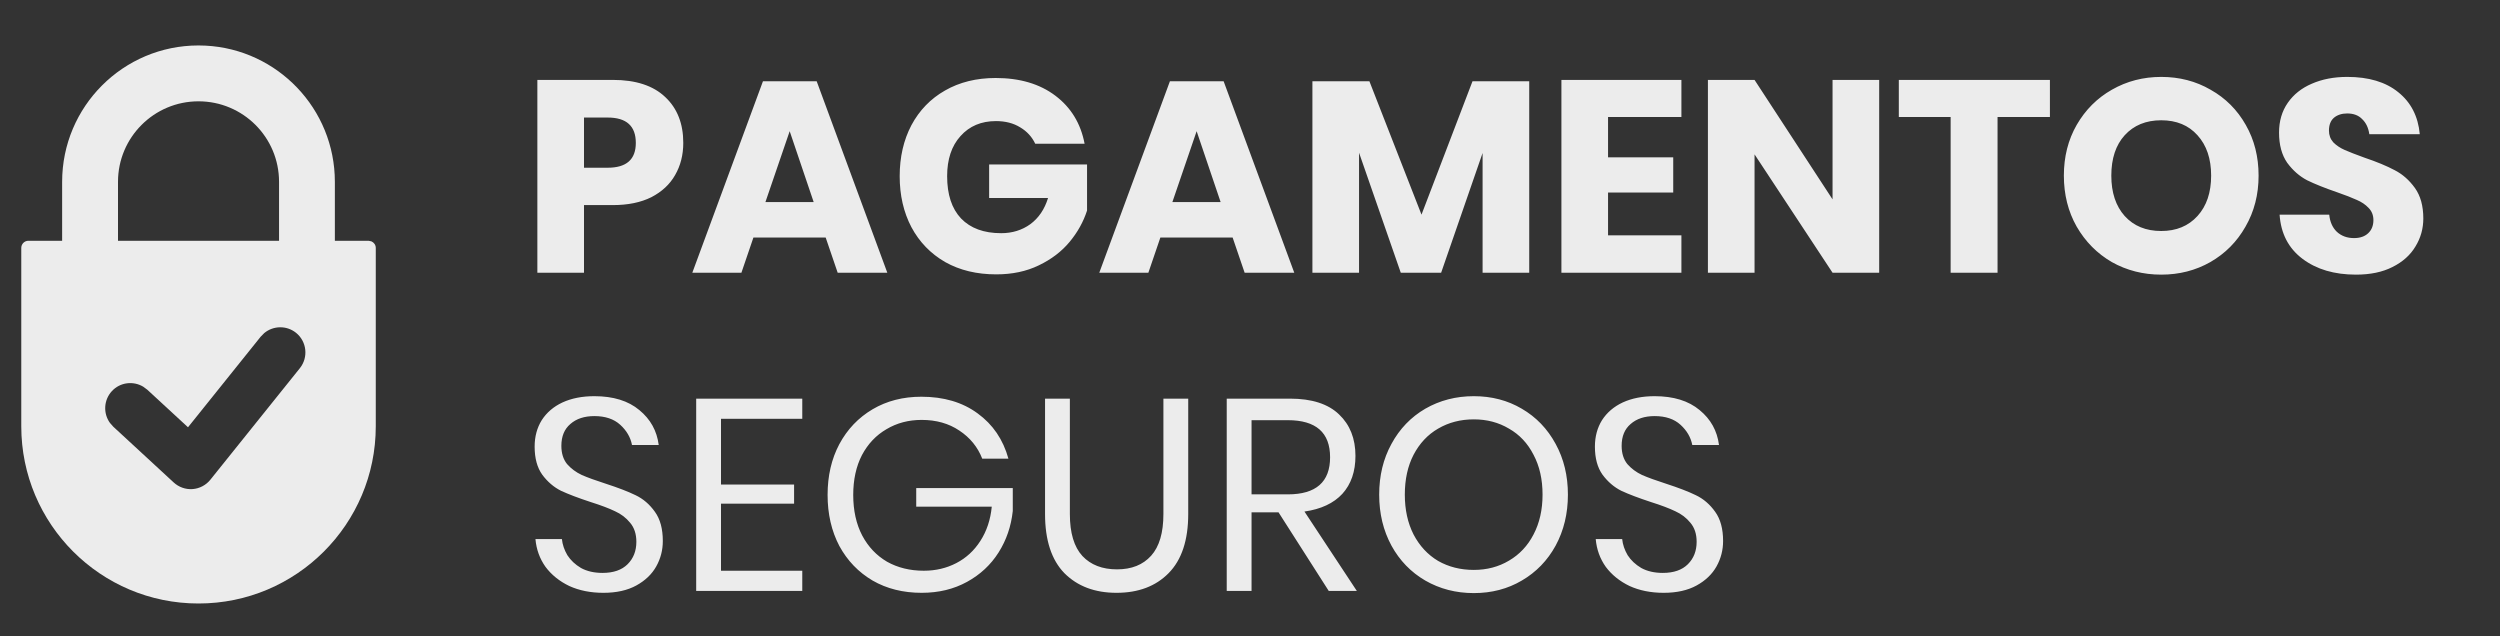 <svg width="55" height="14" viewBox="0 0 55 14" fill="none" xmlns="http://www.w3.org/2000/svg">
<rect x="0" y="0" width="55" height="14" fill="#333333" stroke="none"/>
<path fill-rule="evenodd" clip-rule="evenodd" d="M4.521 1.004C6.106 1.084 7.367 2.395 7.367 4V5.297H8.11L8.171 5.31C8.227 5.334 8.267 5.389 8.267 5.454V9.378C8.267 11.531 6.521 13.277 4.367 13.277C2.214 13.277 0.468 11.531 0.468 9.378V5.454C0.468 5.368 0.538 5.297 0.624 5.297H1.367V4C1.367 2.343 2.711 1 4.367 1L4.521 1.004ZM6.513 7.322C6.305 7.155 6.012 7.163 5.814 7.327L5.735 7.407L4.136 9.4L3.242 8.575L3.152 8.508C2.932 8.375 2.642 8.409 2.461 8.605C2.28 8.802 2.268 9.094 2.418 9.303L2.492 9.387L3.821 10.614C3.934 10.718 4.085 10.771 4.237 10.76C4.39 10.748 4.531 10.674 4.627 10.555L6.598 8.099C6.788 7.861 6.75 7.513 6.513 7.322ZM4.367 2.229C3.389 2.229 2.596 3.022 2.596 4V5.297H6.139V4C6.139 3.021 5.346 2.229 4.367 2.229Z" fill="#ECECEC"/>
<path d="M12.848 4.512V6H11.822V1.758H13.484C13.988 1.758 14.372 1.884 14.636 2.136C14.9 2.384 15.032 2.72 15.032 3.144C15.032 3.408 14.972 3.644 14.852 3.852C14.736 4.056 14.562 4.218 14.33 4.338C14.098 4.454 13.816 4.512 13.484 4.512H12.848ZM13.37 3.69C13.782 3.69 13.988 3.508 13.988 3.144C13.988 2.772 13.782 2.586 13.37 2.586H12.848V3.69H13.37ZM18.165 5.226H16.575L16.311 6H15.231L16.785 1.788H17.967L19.521 6H18.429L18.165 5.226ZM17.901 4.446L17.373 2.886L16.839 4.446H17.901ZM21.905 1.716C22.437 1.716 22.875 1.846 23.219 2.106C23.563 2.366 23.777 2.718 23.861 3.162H22.775C22.703 3.01 22.593 2.89 22.445 2.802C22.297 2.71 22.119 2.664 21.911 2.664C21.587 2.664 21.327 2.774 21.131 2.994C20.935 3.21 20.837 3.504 20.837 3.876C20.837 4.28 20.939 4.59 21.143 4.806C21.351 5.022 21.645 5.13 22.025 5.13C22.269 5.13 22.483 5.064 22.667 4.932C22.851 4.796 22.981 4.604 23.057 4.356H21.761V3.618H23.915V4.632C23.835 4.88 23.707 5.11 23.531 5.322C23.355 5.534 23.129 5.706 22.853 5.838C22.581 5.97 22.269 6.036 21.917 6.036C21.489 6.036 21.115 5.946 20.795 5.766C20.475 5.582 20.227 5.326 20.051 4.998C19.879 4.67 19.793 4.296 19.793 3.876C19.793 3.456 19.879 3.082 20.051 2.754C20.227 2.426 20.473 2.172 20.789 1.992C21.109 1.808 21.481 1.716 21.905 1.716ZM27.118 5.226H25.528L25.264 6H24.184L25.738 1.788H26.92L28.474 6H27.382L27.118 5.226ZM26.854 4.446L26.326 2.886L25.792 4.446H26.854ZM33.643 1.788V6H32.617V3.366L31.705 6H30.817L29.899 3.36V6H28.873V1.788H30.127L31.273 4.722L32.395 1.788H33.643ZM35.377 2.574V3.462H36.811V4.236H35.377V5.178H36.991V6H34.351V1.758H36.991V2.574H35.377ZM41.342 6H40.316L38.6 3.396V6H37.574V1.758H38.6L40.316 4.386V1.758H41.342V6ZM45.098 1.758V2.574H43.946V6H42.914V2.574H41.774V1.758H45.098ZM47.547 1.692C47.947 1.692 48.309 1.786 48.633 1.974C48.961 2.158 49.219 2.416 49.407 2.748C49.595 3.076 49.689 3.448 49.689 3.864C49.689 4.28 49.593 4.654 49.401 4.986C49.213 5.318 48.955 5.578 48.627 5.766C48.303 5.95 47.943 6.042 47.547 6.042C47.151 6.042 46.789 5.95 46.461 5.766C46.137 5.578 45.879 5.318 45.687 4.986C45.499 4.654 45.405 4.28 45.405 3.864C45.405 3.448 45.499 3.076 45.687 2.748C45.879 2.416 46.137 2.158 46.461 1.974C46.789 1.786 47.151 1.692 47.547 1.692ZM47.547 2.646C47.211 2.646 46.943 2.756 46.743 2.976C46.547 3.192 46.449 3.488 46.449 3.864C46.449 4.236 46.547 4.532 46.743 4.752C46.943 4.972 47.211 5.082 47.547 5.082C47.879 5.082 48.145 4.972 48.345 4.752C48.545 4.532 48.645 4.236 48.645 3.864C48.645 3.492 48.545 3.196 48.345 2.976C48.149 2.756 47.883 2.646 47.547 2.646ZM53.313 4.806C53.313 5.03 53.255 5.236 53.139 5.424C53.027 5.612 52.859 5.762 52.635 5.874C52.415 5.986 52.147 6.042 51.831 6.042C51.355 6.042 50.963 5.926 50.655 5.694C50.347 5.462 50.179 5.138 50.151 4.722H51.243C51.259 4.882 51.315 5.008 51.411 5.1C51.511 5.192 51.637 5.238 51.789 5.238C51.921 5.238 52.025 5.202 52.101 5.13C52.177 5.058 52.215 4.962 52.215 4.842C52.215 4.734 52.179 4.644 52.107 4.572C52.039 4.5 51.953 4.442 51.849 4.398C51.745 4.35 51.601 4.294 51.417 4.23C51.149 4.138 50.929 4.05 50.757 3.966C50.589 3.878 50.443 3.75 50.319 3.582C50.199 3.41 50.139 3.188 50.139 2.916C50.139 2.664 50.203 2.446 50.331 2.262C50.459 2.078 50.635 1.938 50.859 1.842C51.087 1.742 51.347 1.692 51.639 1.692C52.111 1.692 52.485 1.804 52.761 2.028C53.041 2.252 53.199 2.56 53.235 2.952H52.125C52.105 2.812 52.053 2.702 51.969 2.622C51.889 2.538 51.779 2.496 51.639 2.496C51.519 2.496 51.421 2.528 51.345 2.592C51.273 2.656 51.237 2.75 51.237 2.874C51.237 2.974 51.269 3.06 51.333 3.132C51.401 3.2 51.485 3.256 51.585 3.3C51.685 3.344 51.829 3.4 52.017 3.468C52.289 3.56 52.511 3.652 52.683 3.744C52.855 3.832 53.003 3.962 53.127 4.134C53.251 4.306 53.313 4.53 53.313 4.806ZM14.582 11.902C14.582 12.102 14.534 12.288 14.438 12.46C14.342 12.632 14.196 12.772 14 12.88C13.804 12.988 13.562 13.042 13.274 13.042C12.994 13.042 12.744 12.992 12.524 12.892C12.308 12.788 12.134 12.648 12.002 12.472C11.874 12.292 11.8 12.088 11.78 11.86H12.362C12.374 11.98 12.414 12.098 12.482 12.214C12.554 12.326 12.654 12.42 12.782 12.496C12.914 12.568 13.072 12.604 13.256 12.604C13.496 12.604 13.68 12.54 13.808 12.412C13.936 12.284 14 12.12 14 11.92C14 11.748 13.954 11.608 13.862 11.5C13.774 11.392 13.664 11.308 13.532 11.248C13.4 11.184 13.22 11.116 12.992 11.044C12.724 10.956 12.508 10.874 12.344 10.798C12.184 10.718 12.046 10.6 11.93 10.444C11.818 10.288 11.762 10.082 11.762 9.826C11.762 9.606 11.814 9.412 11.918 9.244C12.026 9.076 12.178 8.946 12.374 8.854C12.574 8.762 12.808 8.716 13.076 8.716C13.492 8.716 13.822 8.818 14.066 9.022C14.31 9.222 14.452 9.478 14.492 9.79H13.904C13.872 9.622 13.786 9.474 13.646 9.346C13.506 9.218 13.316 9.154 13.076 9.154C12.856 9.154 12.68 9.212 12.548 9.328C12.416 9.44 12.35 9.6 12.35 9.808C12.35 9.972 12.392 10.106 12.476 10.21C12.564 10.31 12.672 10.39 12.8 10.45C12.928 10.506 13.104 10.57 13.328 10.642C13.6 10.73 13.818 10.814 13.982 10.894C14.15 10.974 14.292 11.096 14.408 11.26C14.524 11.42 14.582 11.634 14.582 11.902ZM15.862 9.214V10.66H17.47V11.08H15.862V12.556H17.65V13H15.316V8.77H17.65V9.214H15.862ZM20.271 8.728C20.763 8.728 21.175 8.85 21.507 9.094C21.843 9.338 22.069 9.67 22.185 10.09H21.609C21.509 9.834 21.341 9.628 21.105 9.472C20.873 9.316 20.597 9.238 20.277 9.238C19.989 9.238 19.731 9.306 19.503 9.442C19.275 9.574 19.095 9.764 18.963 10.012C18.835 10.26 18.771 10.552 18.771 10.888C18.771 11.232 18.837 11.53 18.969 11.782C19.101 12.03 19.283 12.222 19.515 12.358C19.751 12.49 20.021 12.556 20.325 12.556C20.585 12.556 20.823 12.5 21.039 12.388C21.255 12.276 21.431 12.114 21.567 11.902C21.707 11.686 21.791 11.434 21.819 11.146H20.157V10.738H22.281V11.242C22.245 11.578 22.141 11.882 21.969 12.154C21.797 12.426 21.565 12.642 21.273 12.802C20.981 12.962 20.649 13.042 20.277 13.042C19.869 13.042 19.509 12.952 19.197 12.772C18.885 12.588 18.641 12.334 18.465 12.01C18.293 11.682 18.207 11.308 18.207 10.888C18.207 10.468 18.293 10.096 18.465 9.772C18.641 9.444 18.885 9.188 19.197 9.004C19.509 8.82 19.867 8.728 20.271 8.728ZM23.537 8.77V11.308C23.537 11.724 23.629 12.032 23.813 12.232C23.997 12.428 24.251 12.526 24.575 12.526C24.895 12.526 25.145 12.426 25.325 12.226C25.505 12.026 25.595 11.72 25.595 11.308V8.77H26.141V11.308C26.141 11.884 25.997 12.318 25.709 12.61C25.425 12.898 25.043 13.042 24.563 13.042C24.087 13.042 23.705 12.898 23.417 12.61C23.133 12.318 22.991 11.884 22.991 11.308V8.77H23.537ZM29.232 13L28.128 11.272H27.534V13H26.988V8.77H28.38C28.86 8.77 29.22 8.886 29.46 9.118C29.7 9.346 29.82 9.65 29.82 10.03C29.82 10.374 29.724 10.652 29.532 10.864C29.34 11.072 29.062 11.202 28.698 11.254L29.85 13H29.232ZM27.534 10.876H28.332C28.952 10.876 29.262 10.604 29.262 10.06C29.262 9.516 28.952 9.244 28.332 9.244H27.534V10.876ZM32.424 8.716C32.816 8.716 33.168 8.808 33.48 8.992C33.796 9.176 34.044 9.434 34.224 9.766C34.404 10.094 34.494 10.466 34.494 10.882C34.494 11.298 34.404 11.672 34.224 12.004C34.044 12.332 33.796 12.588 33.48 12.772C33.168 12.956 32.816 13.048 32.424 13.048C32.032 13.048 31.676 12.956 31.356 12.772C31.04 12.588 30.792 12.332 30.612 12.004C30.432 11.672 30.342 11.298 30.342 10.882C30.342 10.466 30.432 10.094 30.612 9.766C30.792 9.434 31.04 9.176 31.356 8.992C31.676 8.808 32.032 8.716 32.424 8.716ZM32.424 9.226C32.132 9.226 31.87 9.294 31.638 9.43C31.41 9.562 31.23 9.754 31.098 10.006C30.97 10.254 30.906 10.546 30.906 10.882C30.906 11.214 30.97 11.506 31.098 11.758C31.23 12.01 31.41 12.204 31.638 12.34C31.87 12.472 32.132 12.538 32.424 12.538C32.712 12.538 32.97 12.47 33.198 12.334C33.43 12.198 33.61 12.006 33.738 11.758C33.87 11.506 33.936 11.214 33.936 10.882C33.936 10.546 33.87 10.254 33.738 10.006C33.61 9.754 33.43 9.562 33.198 9.43C32.97 9.294 32.712 9.226 32.424 9.226ZM37.908 11.902C37.908 12.102 37.86 12.288 37.764 12.46C37.668 12.632 37.522 12.772 37.326 12.88C37.13 12.988 36.888 13.042 36.6 13.042C36.32 13.042 36.07 12.992 35.85 12.892C35.634 12.788 35.46 12.648 35.328 12.472C35.2 12.292 35.126 12.088 35.106 11.86H35.688C35.7 11.98 35.74 12.098 35.808 12.214C35.88 12.326 35.98 12.42 36.108 12.496C36.24 12.568 36.398 12.604 36.582 12.604C36.822 12.604 37.006 12.54 37.134 12.412C37.262 12.284 37.326 12.12 37.326 11.92C37.326 11.748 37.28 11.608 37.188 11.5C37.1 11.392 36.99 11.308 36.858 11.248C36.726 11.184 36.546 11.116 36.318 11.044C36.05 10.956 35.834 10.874 35.67 10.798C35.51 10.718 35.372 10.6 35.256 10.444C35.144 10.288 35.088 10.082 35.088 9.826C35.088 9.606 35.14 9.412 35.244 9.244C35.352 9.076 35.504 8.946 35.7 8.854C35.9 8.762 36.134 8.716 36.402 8.716C36.818 8.716 37.148 8.818 37.392 9.022C37.636 9.222 37.778 9.478 37.818 9.79H37.23C37.198 9.622 37.112 9.474 36.972 9.346C36.832 9.218 36.642 9.154 36.402 9.154C36.182 9.154 36.006 9.212 35.874 9.328C35.742 9.44 35.676 9.6 35.676 9.808C35.676 9.972 35.718 10.106 35.802 10.21C35.89 10.31 35.998 10.39 36.126 10.45C36.254 10.506 36.43 10.57 36.654 10.642C36.926 10.73 37.144 10.814 37.308 10.894C37.476 10.974 37.618 11.096 37.734 11.26C37.85 11.42 37.908 11.634 37.908 11.902Z" fill="#ECECEC"/>
</svg>

